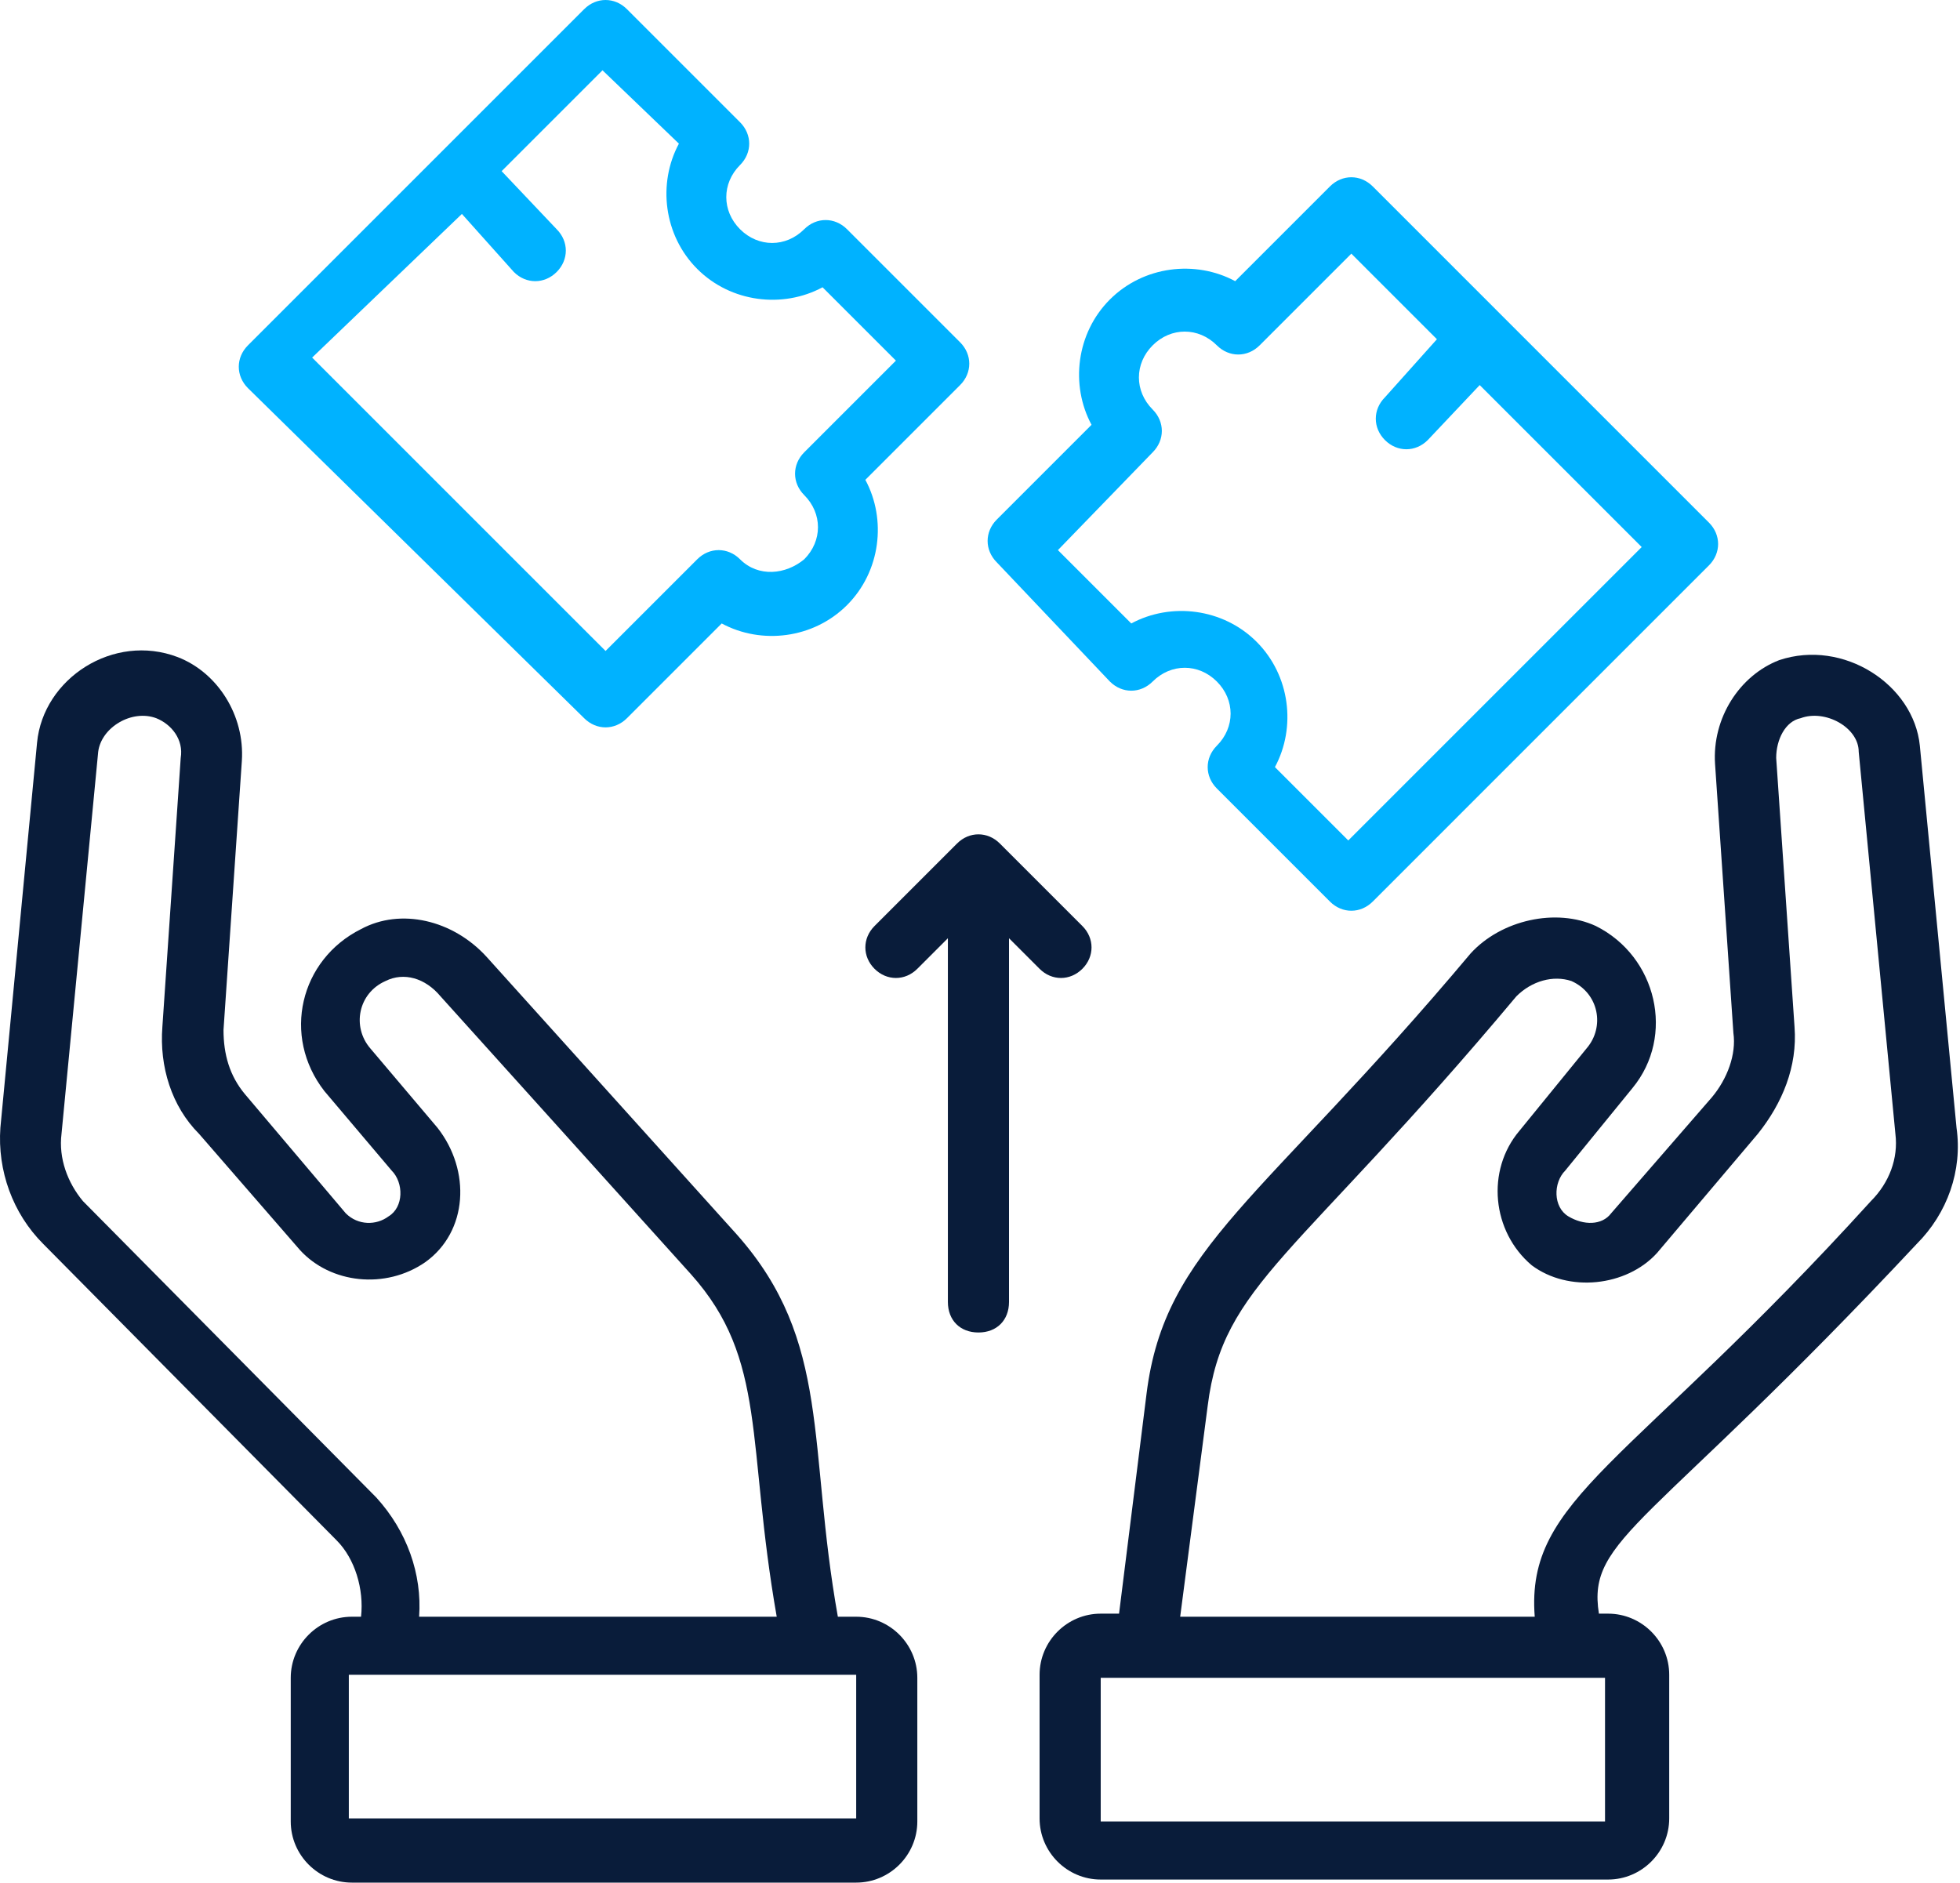 <svg width="533" height="512" viewBox="0 0 533 512" fill="none" xmlns="http://www.w3.org/2000/svg">
<path d="M91.533 418.91C96.52 423.897 99.013 432.208 98.182 439.689H95.689C86.546 439.689 79.065 447.17 79.065 456.312V495.377C79.065 504.52 86.546 512.001 95.689 512.001H232.832C241.975 512.001 249.455 504.52 249.455 495.377V456.312C249.455 447.17 241.975 439.689 232.832 439.689H227.845C219.533 393.144 226.182 364.884 200.416 335.793L132.26 260.156C123.117 250.182 108.988 246.858 98.182 252.676C81.559 260.988 76.572 281.767 88.208 296.728L106.494 318.338C109.819 321.663 109.819 328.312 105.663 330.806C102.338 333.299 97.351 333.299 94.026 329.975L66.598 297.559C62.442 292.572 60.78 286.754 60.78 280.105L65.767 206.962C66.598 194.494 59.117 182.858 48.312 178.702C30.858 172.053 11.741 184.52 10.078 201.975L0.104 306.702C-0.727 318.338 3.429 329.975 11.741 338.286L91.533 418.91ZM232.832 455.481V494.546H94.858V455.481H229.507H232.832ZM26.702 204.468C27.533 197.819 35.845 192.832 42.494 195.325C46.65 196.988 49.974 201.144 49.143 206.131L44.156 279.273C43.325 290.079 46.65 300.884 54.13 308.364L81.559 339.949C89.871 349.092 104.832 350.754 115.637 343.273C127.273 334.962 128.104 318.338 118.962 306.702L100.676 285.092C95.689 279.273 97.351 270.131 104.832 266.806C109.819 264.312 115.637 265.975 119.793 270.962L187.949 346.598C208.728 369.871 202.91 392.312 211.221 439.689H113.975C114.806 428.053 110.65 416.416 102.338 407.273L22.546 326.65C18.39 321.663 15.897 315.014 16.728 308.364L26.702 204.468Z" fill="#091C3A"/>
<path d="M471.378 280.932C472.21 286.75 469.716 293.4 465.56 298.387L438.132 329.971C435.638 333.296 430.651 333.296 426.495 330.802C422.339 328.309 422.339 321.659 425.664 318.335L443.95 295.893C455.586 281.763 450.599 260.153 433.976 251.841C423.171 246.854 408.21 250.179 399.898 259.322C343.378 326.646 316.781 339.114 311.794 379.01L304.314 438.854H299.327C290.184 438.854 282.703 446.335 282.703 455.477V494.542C282.703 503.685 290.184 511.166 299.327 511.166H437.301C446.443 511.166 453.924 503.685 453.924 494.542V455.477C453.924 446.335 446.443 438.854 437.301 438.854H434.807C431.482 418.075 448.937 415.581 521.249 338.283C529.56 329.971 533.716 318.335 532.054 306.698L522.08 202.802C520.417 186.179 501.301 173.711 483.846 179.529C473.041 183.685 465.56 195.322 466.391 207.789L471.378 280.932ZM299.327 495.374V456.309H301.82H436.469V495.374H299.327ZM478.028 308.361C484.677 300.049 488.833 290.075 488.002 279.27L483.015 206.127C483.015 201.14 485.508 196.153 489.664 195.322C496.314 192.828 505.456 197.815 505.456 204.465L515.43 308.361C516.262 315.01 513.768 321.659 508.781 326.646C443.119 398.958 414.859 407.27 417.352 439.685H320.937L328.417 382.335C332.573 349.088 352.521 342.439 412.365 270.958C416.521 266.802 422.34 265.14 427.327 266.802C434.807 270.127 436.469 279.27 431.482 285.088L413.197 307.529C404.054 318.335 405.716 334.958 416.521 344.101C426.495 351.581 442.288 349.919 450.599 340.776L478.028 308.361Z" fill="#091C3A"/>
<path d="M158.856 195.325C162.18 198.649 167.167 198.649 170.492 195.325L196.258 169.558C207.063 175.377 221.193 173.714 230.336 164.571C239.479 155.429 241.141 141.299 235.323 130.494L261.089 104.727C264.414 101.403 264.414 96.416 261.089 93.091L230.336 62.338C227.012 59.013 222.024 59.013 218.7 62.338C213.713 67.325 206.232 67.325 201.245 62.338C196.258 57.351 196.258 49.87 201.245 44.883C204.57 41.558 204.57 36.571 201.245 33.247L170.492 2.494C167.167 -0.831 162.18 -0.831 158.856 2.494L67.427 93.922C64.102 97.247 64.102 102.234 67.427 105.558L158.856 195.325ZM125.609 58.182L139.739 73.974C143.063 77.299 148.05 77.299 151.375 73.974C154.7 70.649 154.7 65.662 151.375 62.338L136.414 46.545L163.843 19.117L184.622 39.065C178.804 49.87 180.466 64 189.609 73.143C198.752 82.286 212.882 83.948 223.687 78.13L243.635 98.078L218.7 123.013C215.375 126.338 215.375 131.325 218.7 134.649C223.687 139.636 223.687 147.117 218.7 152.104C213.713 156.26 206.232 157.091 201.245 152.104C197.921 148.779 192.934 148.779 189.609 152.104L164.674 177.039L84.882 97.247L125.609 58.182Z" fill="#00B2FF"/>
<path d="M301.819 185.35C305.144 188.675 310.131 188.675 313.455 185.35C318.442 180.363 325.923 180.363 330.91 185.35C335.897 190.337 335.897 197.817 330.91 202.804C327.585 206.129 327.585 211.116 330.91 214.441L361.663 245.194C364.988 248.519 369.975 248.519 373.3 245.194L464.728 153.765C468.053 150.441 468.053 145.454 464.728 142.129L373.3 50.7C369.975 47.376 364.988 47.376 361.663 50.7L335.897 76.467C325.092 70.649 310.962 72.311 301.819 81.454C292.676 90.597 291.014 104.727 296.832 115.532L271.066 141.298C267.741 144.623 267.741 149.61 271.066 152.934L301.819 185.35ZM313.455 123.012C316.78 119.688 316.78 114.701 313.455 111.376C308.468 106.389 308.468 98.908 313.455 93.921C318.442 88.934 325.923 88.934 330.91 93.921C334.235 97.246 339.222 97.246 342.546 93.921L367.481 68.986L390.754 92.259L376.624 108.051C373.3 111.376 373.3 116.363 376.624 119.688C379.949 123.012 384.936 123.012 388.261 119.688L402.39 104.727L446.442 148.778L366.65 228.571L346.702 208.623C352.52 197.817 350.858 183.688 341.715 174.545C332.572 165.402 318.442 163.74 307.637 169.558L287.689 149.61L313.455 123.012Z" fill="#00B2FF"/>
<path d="M260.259 229.402L237.818 251.843C234.493 255.168 234.493 260.155 237.818 263.48C241.142 266.804 246.129 266.804 249.454 263.48L257.766 255.168V354.077C257.766 359.064 261.09 362.389 266.077 362.389C271.064 362.389 274.389 359.064 274.389 354.077V255.168L282.701 263.48C286.026 266.804 291.013 266.804 294.337 263.48C297.662 260.155 297.662 255.168 294.337 251.843L271.896 229.402C268.571 226.077 263.584 226.077 260.259 229.402Z" fill="#091C3A"/>
</svg>
